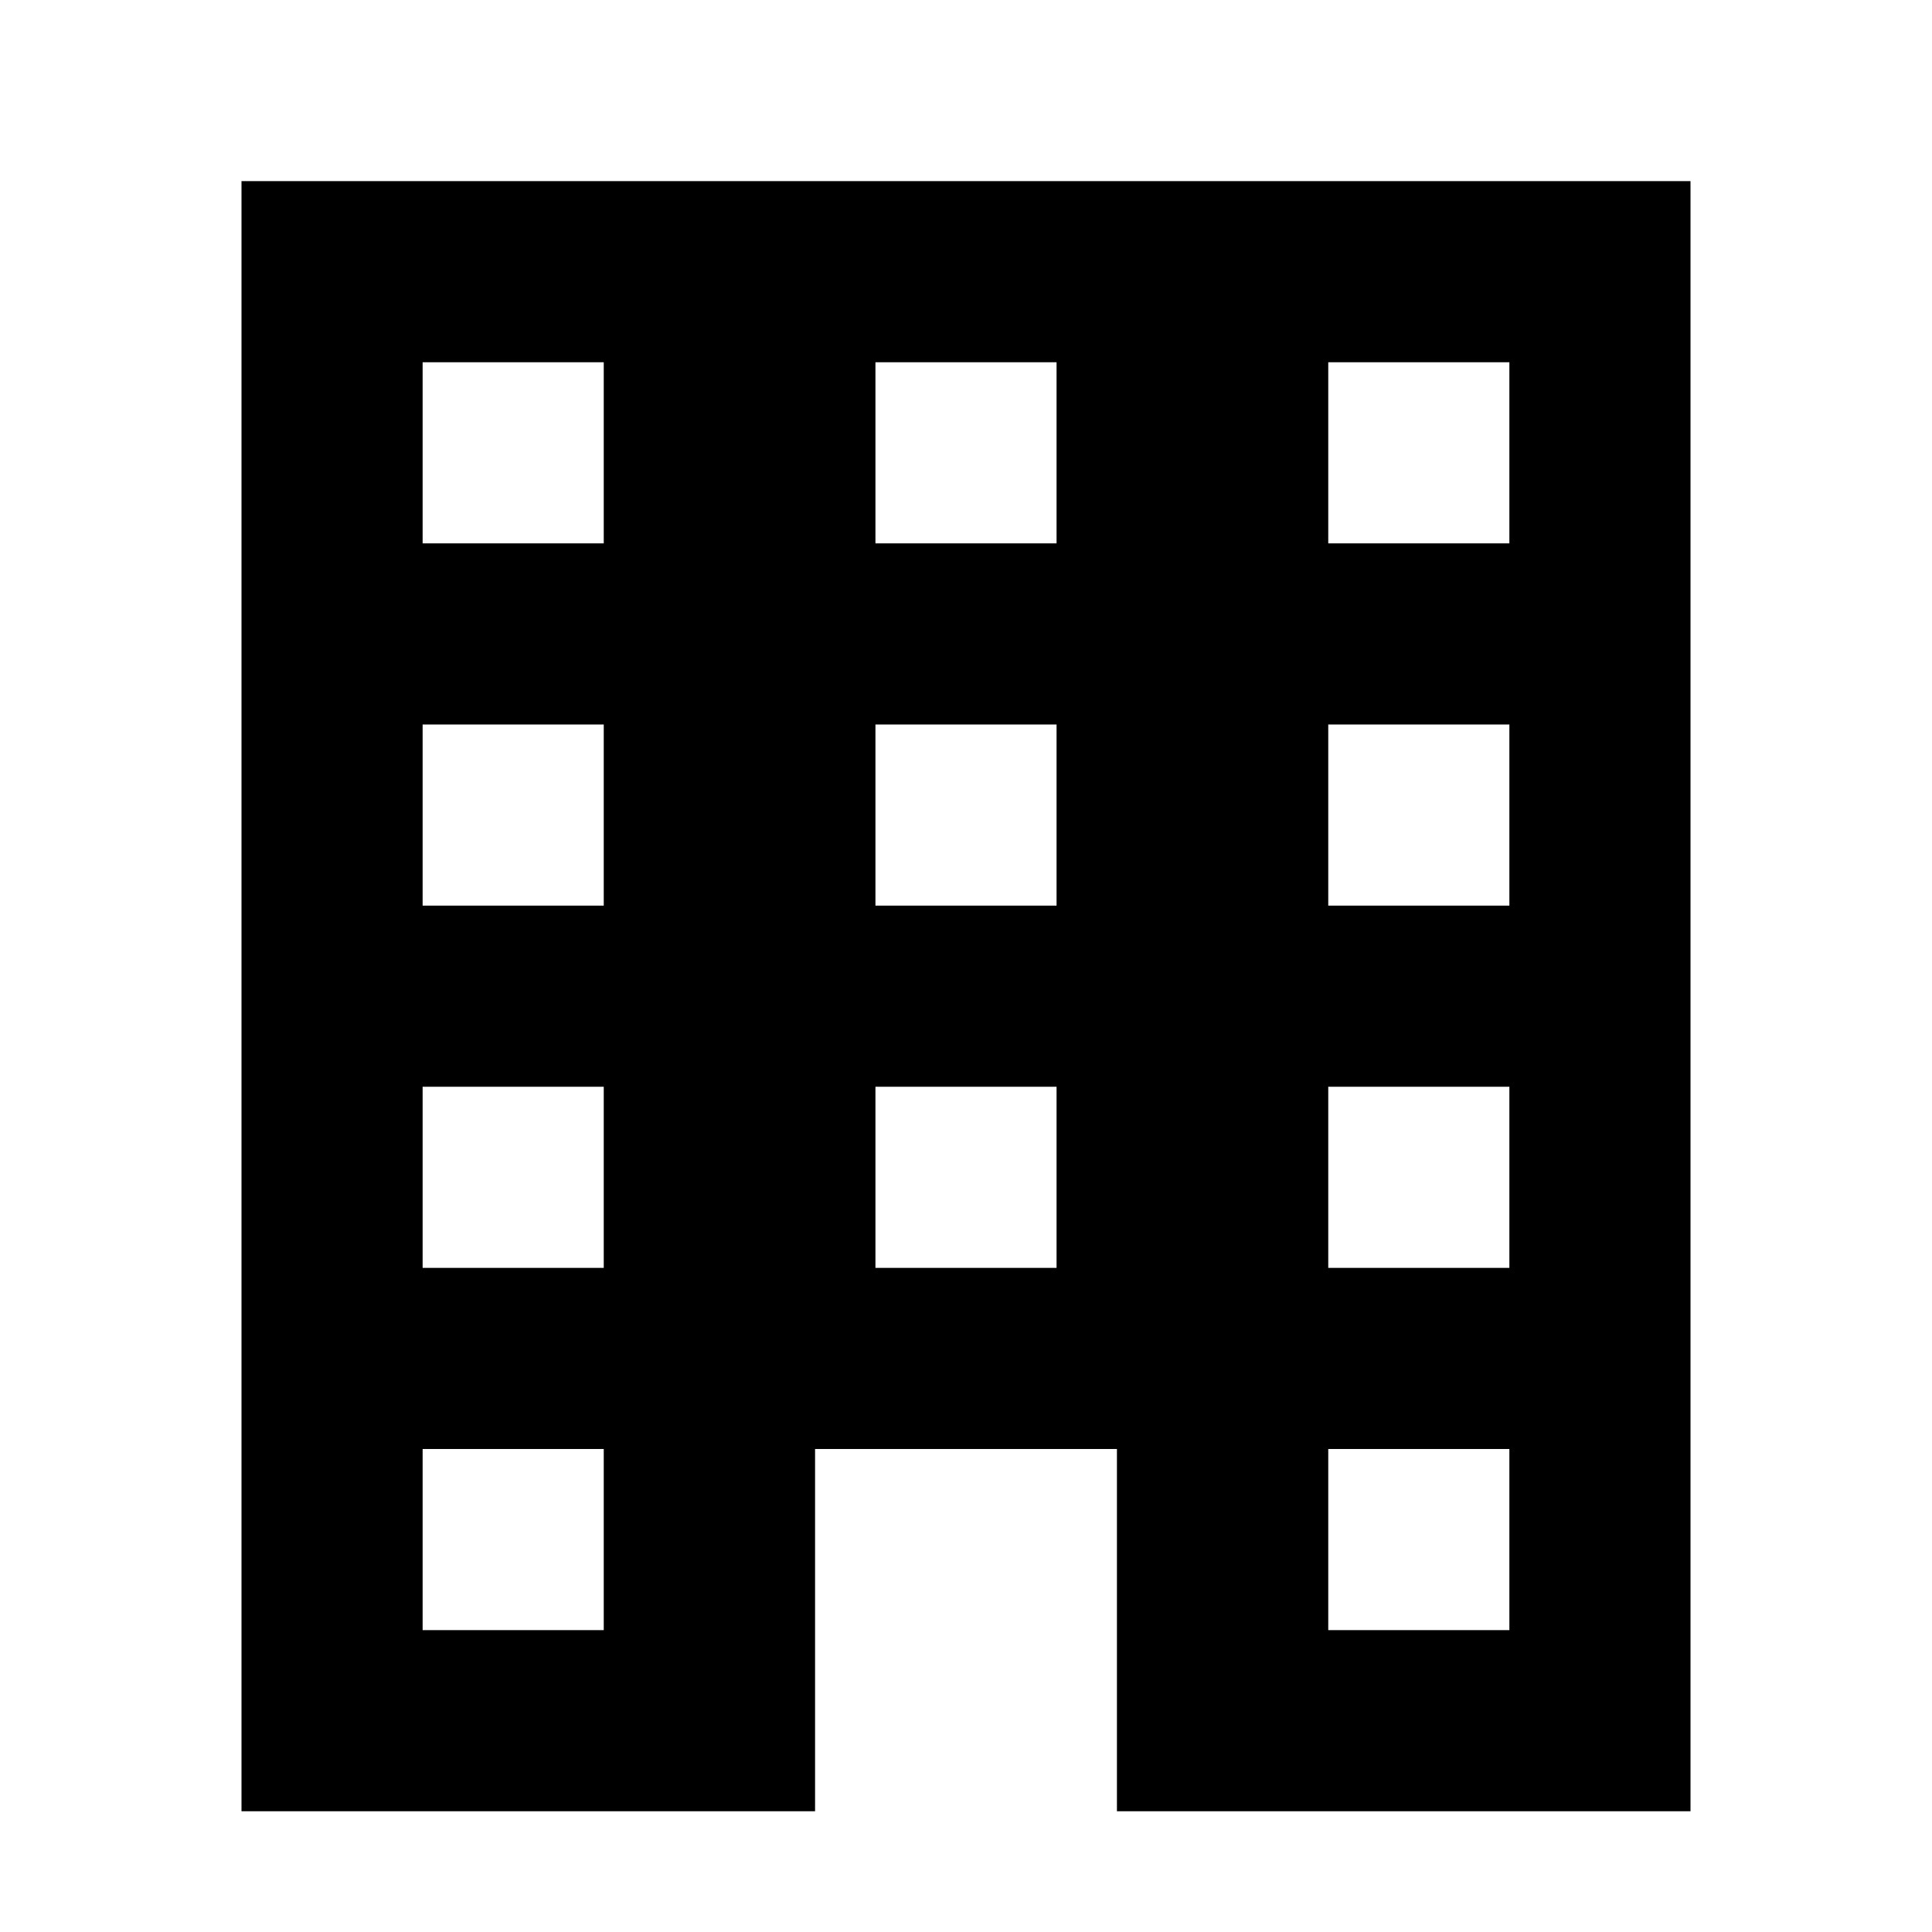 <svg id="Outline_Sort" data-name="Outline Sort" xmlns="http://www.w3.org/2000/svg" viewBox="0 0 64 64"><title>Valglokale</title><path d="M8,6V60H27V48H37V60H56V6ZM20,54H14V48h6Zm0-12H14V36h6Zm0-12H14V24h6Zm0-12H14V12h6ZM35,42H29V36h6Zm0-12H29V24h6Zm0-12H29V12h6ZM50,54H44V48h6Zm0-12H44V36h6Zm0-12H44V24h6Zm0-12H44V12h6Z"/></svg>